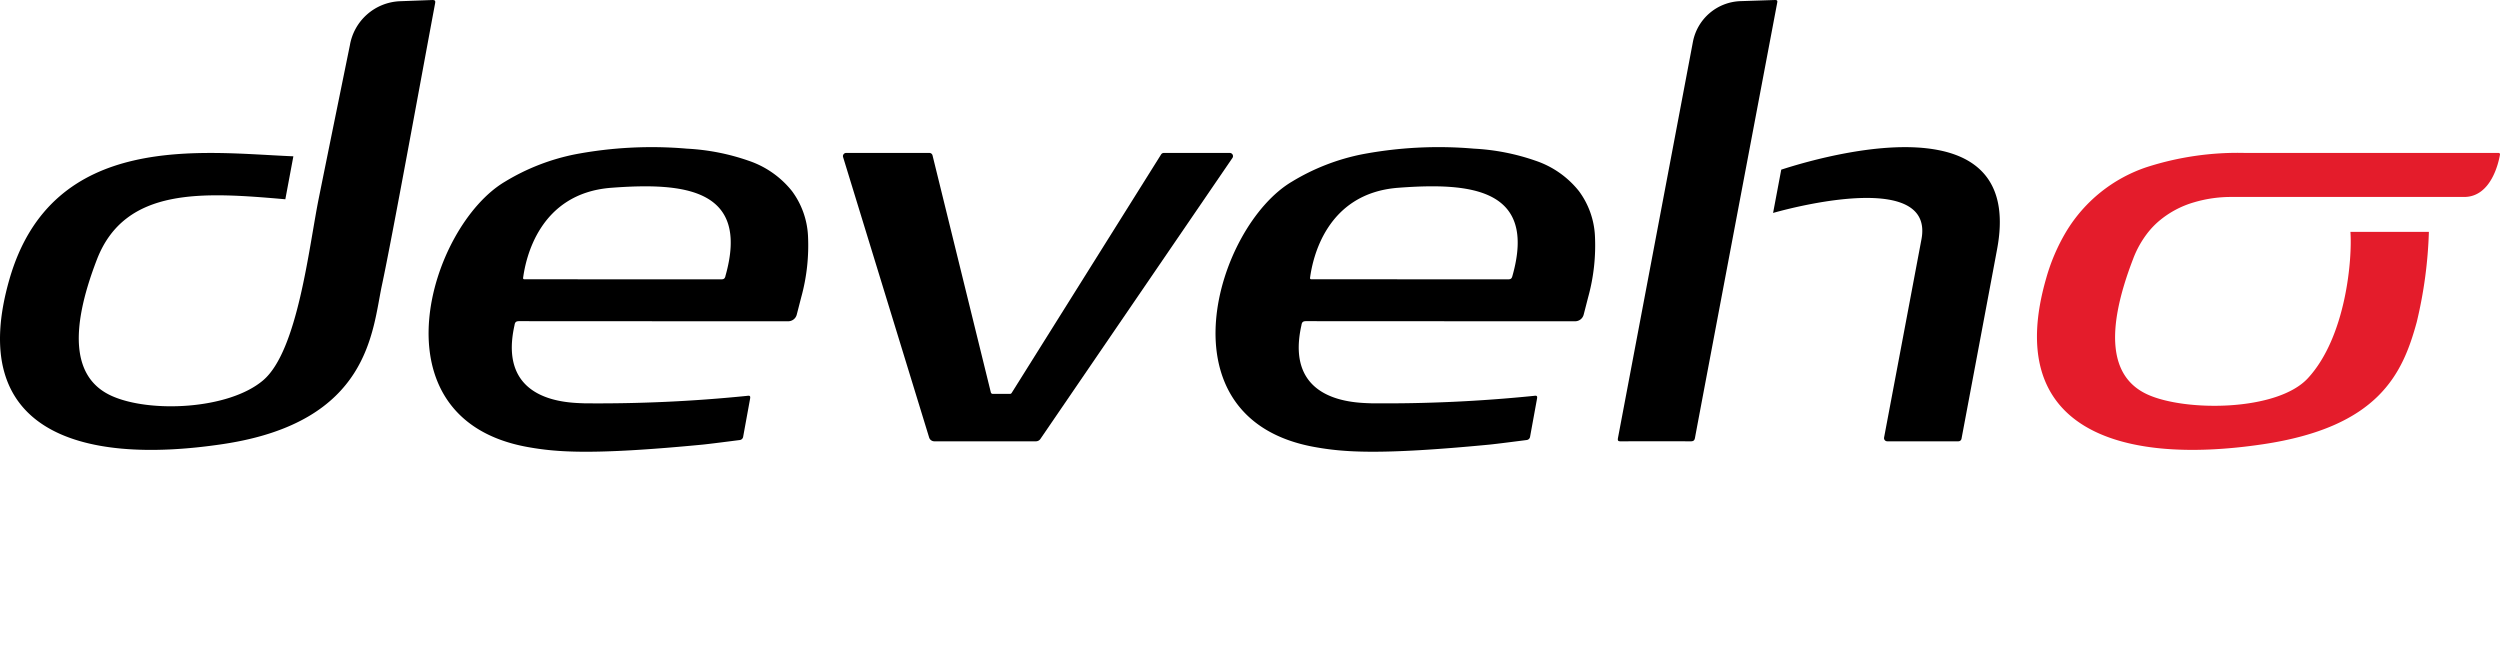 <svg xmlns="http://www.w3.org/2000/svg" width="219.052" height="56.898" viewBox="0 0 219.052 56.898"><g id="Group_18049" data-name="Group 18049" transform="translate(1442.074 1407.432)"><path id="Union_9" data-name="Union 9" d="M-1417.073-1389.972c-7.183-.627-14.043-1.115-16.51,5.279s-2.069,10.406,1.257,11.933,10.281,1.231,13.314-1.354,4-11.633,4.863-15.915,2.733-13.441,2.733-13.441a4.642,4.642,0,0,1,4.392-3.855l2.831-.106c.253,0,.282.083.242.3-1.155,6.163-3.781,20.606-4.65,24.647s-1.041,12.025-13.924,13.96-22.483-1.346-18.725-14.431,17.026-11.1,24.881-10.781Z" transform="translate(0 0)"/><g id="Group_18046" data-name="Group 18046" transform="translate(-1368.215 -1394.032)"><path id="Path_14407" data-name="Path 14407" d="M-1063.142-1320.335a.175.175,0,0,1-.149.083h-1.505a.176.176,0,0,1-.171-.134l-5.108-20.764a.281.281,0,0,0-.273-.214h-7.295a.281.281,0,0,0-.269.363c.881,2.871,6.72,21.9,7.539,24.568a.476.476,0,0,0,.456.336h8.9a.476.476,0,0,0,.394-.208l16.826-24.62a.28.28,0,0,0-.232-.439h-5.78a.279.279,0,0,0-.238.132Z" transform="translate(1077.925 1341.365)"/></g><path id="Path_308" data-name="Path 308" d="M-729.215-1407.149c.031-.167.064-.284-.191-.283l-3.011.1a4.394,4.394,0,0,0-4.177,3.577l-6.559,34.665c-.062.315.028.328.287.328,2.025-.009,4.048-.012,6.073,0,.277,0,.346-.1.388-.339C-736.216-1370.156-729.442-1405.937-729.215-1407.149Z" transform="translate(-557.147 0)"/><path id="Path_14408" data-name="Path 14408" d="M-656.471-1334.924c-.036.218-2.744,14.625-3.118,16.61a.276.276,0,0,1-.275.224H-666.1a.279.279,0,0,1-.273-.331c.333-1.762,1.934-10.238,3.274-17.366,1.081-5.737-10-3.161-13-2.312l.715-3.793c2.233-.724,8.92-2.666,13.765-1.714C-658-1342.9-655.412-1340.573-656.471-1334.924Z" transform="translate(-610.616 -50.675)"/><path id="Path_14409" data-name="Path 14409" d="M-543.844-1341.359a26.009,26.009,0,0,0-8.627,1.235,13.078,13.078,0,0,0-7.091,5.681,16.892,16.892,0,0,0-1.75,4.1c-3.739,13.017,6.17,16.418,18.989,14.51,10.165-1.512,12.255-6.174,13.492-10.719a38.7,38.7,0,0,0,1.061-7.894h-6.875c.17,2.334-.368,9.183-3.725,12.823-2.688,2.914-10.757,2.942-14.066,1.423s-3.7-5.511-1.251-11.871a8.731,8.731,0,0,1,1.346-2.375,7.255,7.255,0,0,1,.873-.905,8.37,8.37,0,0,1,3.132-1.686,11.384,11.384,0,0,1,3.312-.465h20.341c2.37,0,3.024-3.019,3.143-3.716a.122.122,0,0,0-.122-.142Z" transform="translate(-701.483 -52.672)" fill="#e41c2b"/><path id="Path_14410" data-name="Path 14410" d="M-883.709-1336.137a7.178,7.178,0,0,0-1.4-3.882,8.194,8.194,0,0,0-3.821-2.67,19.385,19.385,0,0,0-5.376-1.051,36,36,0,0,0-9.793.493,18.944,18.944,0,0,0-6.142,2.389c-6.645,3.906-11.781,20.774,1.96,23.259,2.518.455,5.636.722,15.306-.206.6-.057,2.589-.316,3.291-.405a.339.339,0,0,0,.292-.277c.131-.723.606-3.324.606-3.324.038-.206.026-.319-.243-.271a129.04,129.04,0,0,1-14.28.655c-1.273-.054-7.643-.014-6.117-6.832.044-.309.156-.368.445-.366,3.55.007,23.538.01,23.538.01a.772.772,0,0,0,.748-.578c.128-.489.3-1.168.394-1.53A17.05,17.05,0,0,0-883.709-1336.137Zm-7.231,3.561c-.059.228-.152.287-.382.287l-17.139-.006c-.127,0-.245.022-.2-.186.214-1.538,1.354-7.348,7.718-7.831S-888.763-1340.253-890.94-1332.576Z" transform="translate(-418.617 -50.667)"/><path id="Path_14411" data-name="Path 14411" d="M-1223.665-1336.13a7.179,7.179,0,0,0-1.4-3.882,8.194,8.194,0,0,0-3.822-2.67,19.4,19.4,0,0,0-5.375-1.051,36,36,0,0,0-9.793.493,18.95,18.95,0,0,0-6.142,2.389c-6.645,3.906-11.781,20.774,1.96,23.259,2.518.455,5.636.722,15.307-.206.6-.057,2.589-.316,3.292-.405a.339.339,0,0,0,.291-.277c.131-.723.606-3.324.606-3.324.038-.206.026-.319-.243-.271a129.129,129.129,0,0,1-14.28.655c-1.273-.055-7.643-.014-6.117-6.833.044-.309.156-.368.445-.366,3.55.007,20.17.009,23.538.01a.773.773,0,0,0,.748-.578c.128-.49.3-1.168.394-1.53A17.055,17.055,0,0,0-1223.665-1336.13Zm-7.231,3.561c-.059.228-.151.287-.382.287l-17.139-.006c-.127,0-.245.022-.2-.186.214-1.538,1.354-7.348,7.718-7.831S-1228.719-1340.246-1230.9-1332.569Z" transform="translate(-147.613 -50.673)"/></g></svg>